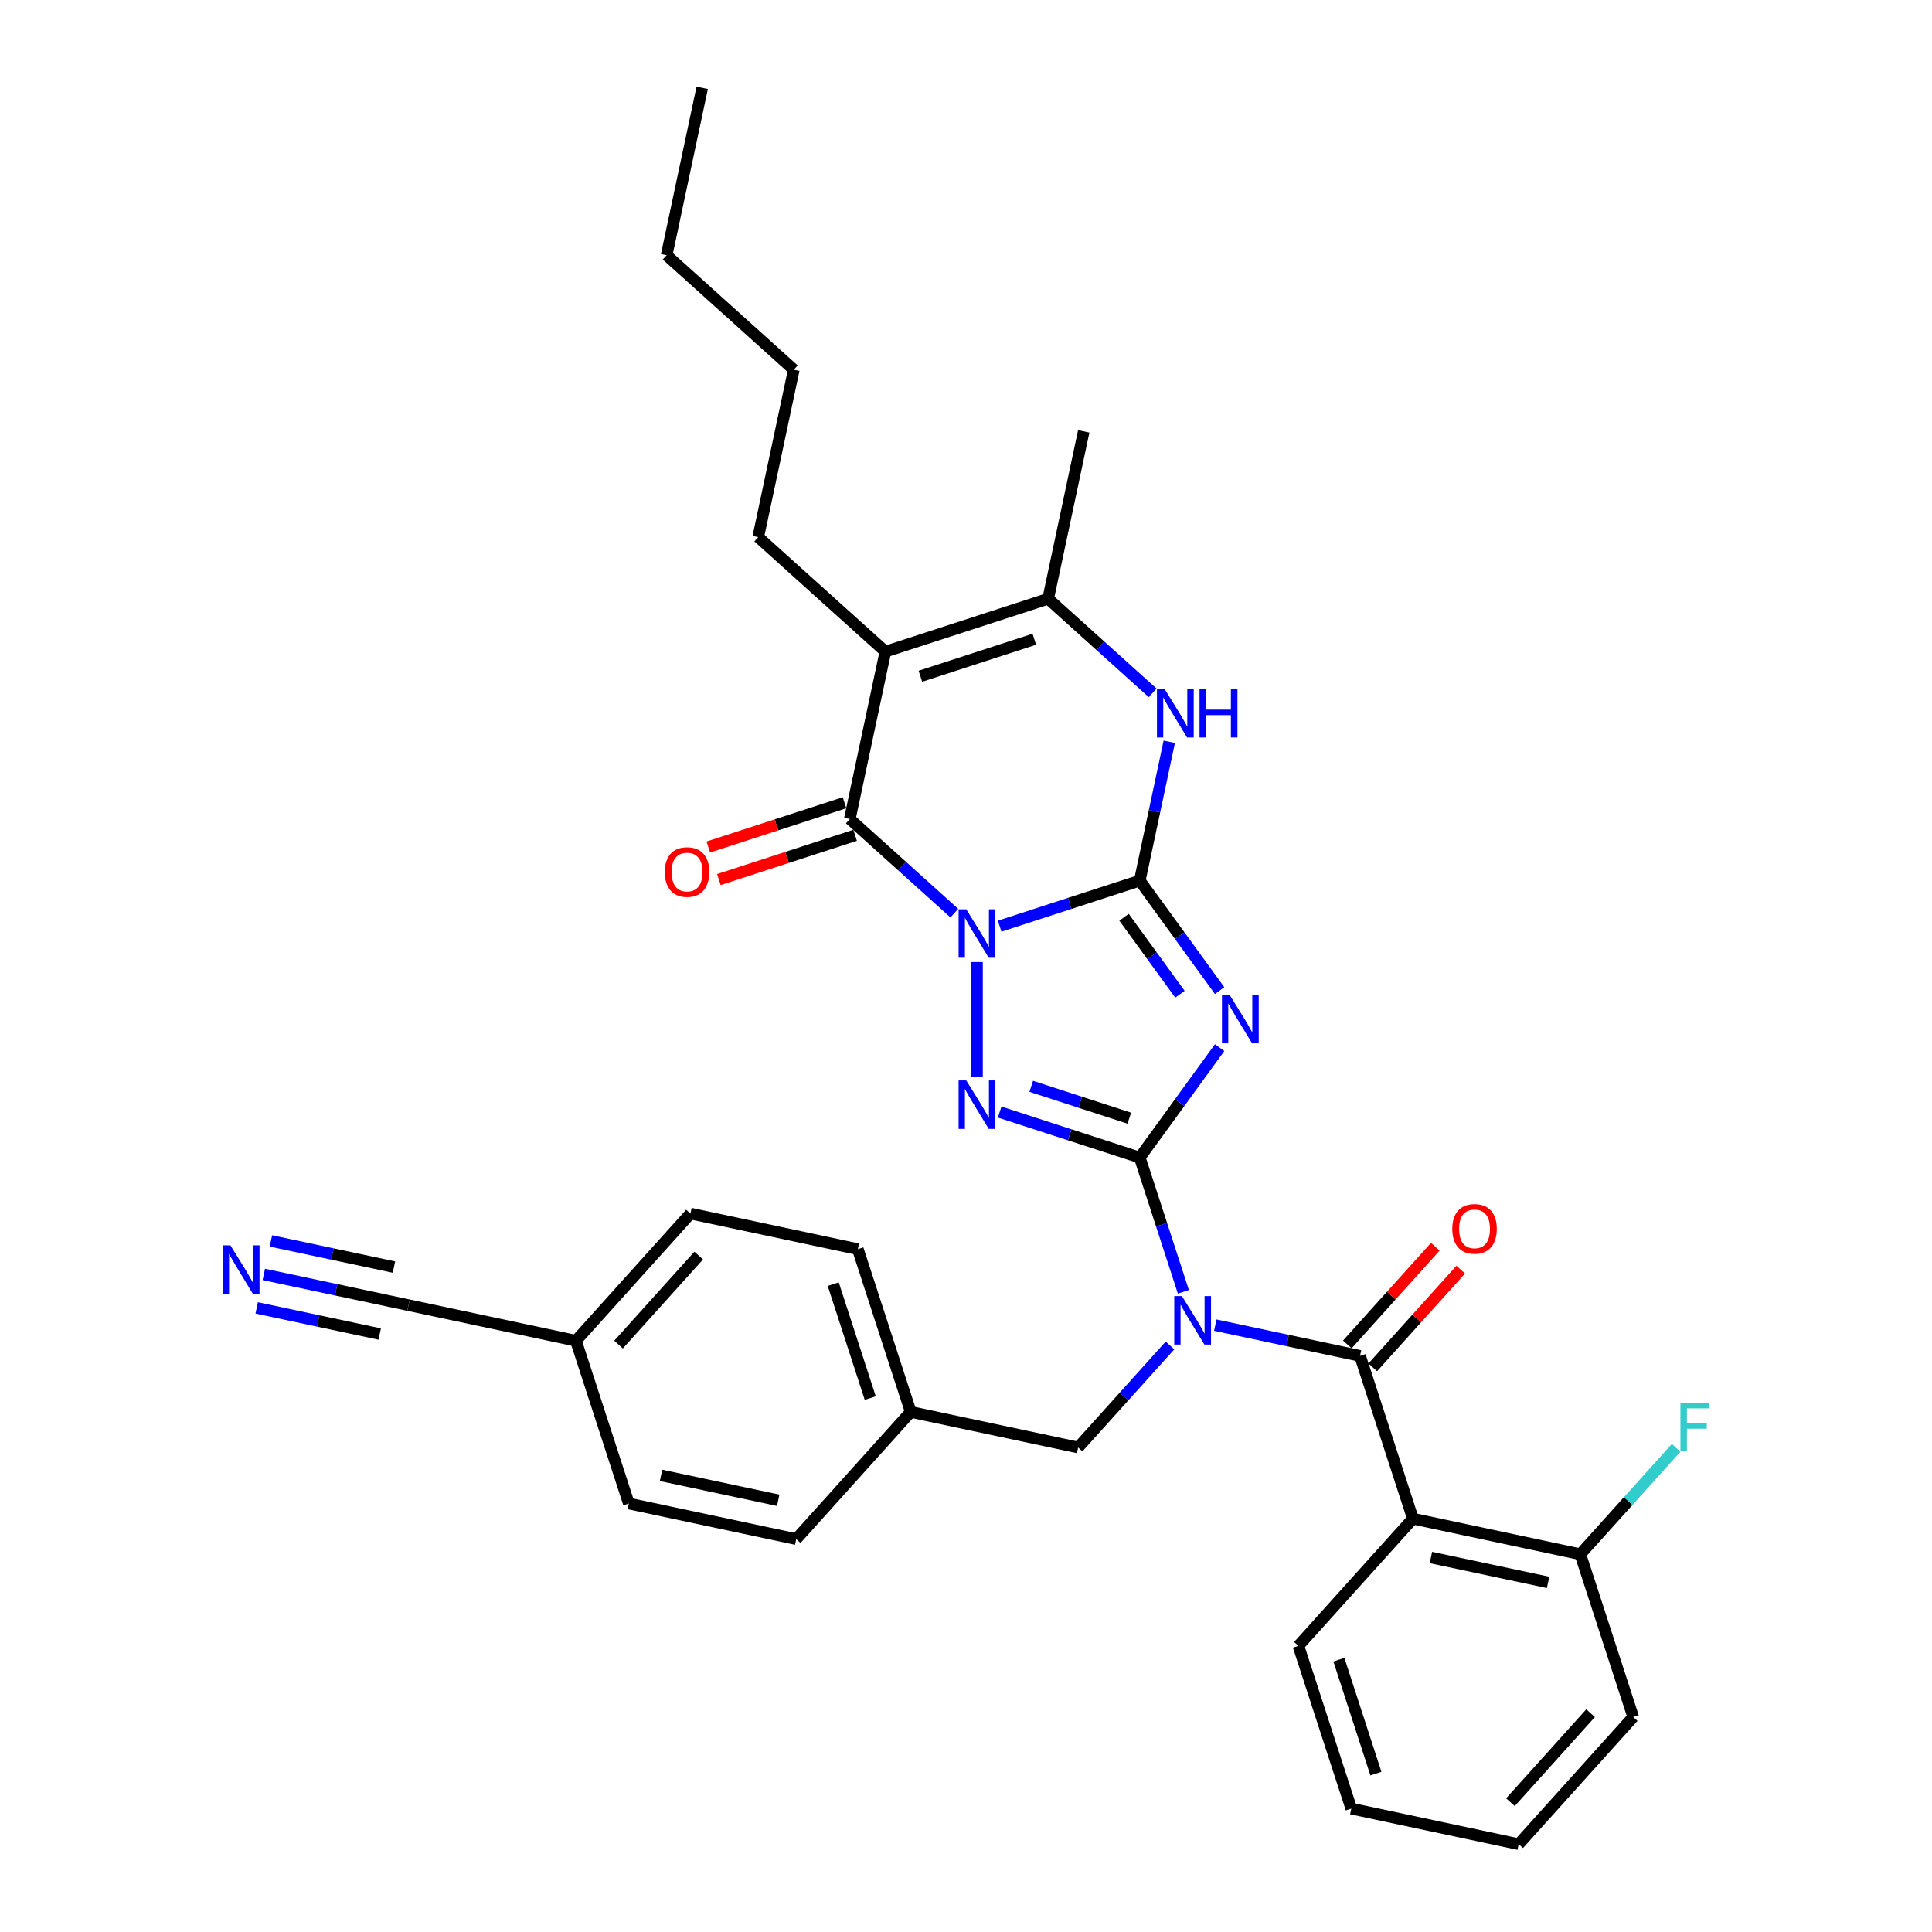 <?xml version='1.0' encoding='iso-8859-1'?>
<svg version='1.1' baseProfile='full'
              xmlns='http://www.w3.org/2000/svg'
                      xmlns:rdkit='http://www.rdkit.org/xml'
                      xmlns:xlink='http://www.w3.org/1999/xlink'
                  xml:space='preserve'
width='1000px' height='1000px' viewBox='0 0 1000 1000'>
<!-- END OF HEADER -->
<rect style='opacity:1.0;fill:#FFFFFF;stroke:none' width='1000' height='1000' x='0' y='0'> </rect>
<path class='bond-0' d='M 517.418,479.389 L 553.676,467.608' style='fill:none;fill-rule:evenodd;stroke:#0000FF;stroke-width:6px;stroke-linecap:butt;stroke-linejoin:miter;stroke-opacity:1' />
<path class='bond-0' d='M 553.676,467.608 L 589.934,455.827' style='fill:none;fill-rule:evenodd;stroke:#000000;stroke-width:6px;stroke-linecap:butt;stroke-linejoin:miter;stroke-opacity:1' />
<path class='bond-3' d='M 505.69,497.957 L 505.69,557.391' style='fill:none;fill-rule:evenodd;stroke:#0000FF;stroke-width:6px;stroke-linecap:butt;stroke-linejoin:miter;stroke-opacity:1' />
<path class='bond-5' d='M 493.962,472.64 L 466.913,448.284' style='fill:none;fill-rule:evenodd;stroke:#0000FF;stroke-width:6px;stroke-linecap:butt;stroke-linejoin:miter;stroke-opacity:1' />
<path class='bond-5' d='M 466.913,448.284 L 439.863,423.929' style='fill:none;fill-rule:evenodd;stroke:#000000;stroke-width:6px;stroke-linecap:butt;stroke-linejoin:miter;stroke-opacity:1' />
<path class='bond-2' d='M 589.934,455.827 L 610.606,484.28' style='fill:none;fill-rule:evenodd;stroke:#000000;stroke-width:6px;stroke-linecap:butt;stroke-linejoin:miter;stroke-opacity:1' />
<path class='bond-2' d='M 610.606,484.28 L 631.278,512.732' style='fill:none;fill-rule:evenodd;stroke:#0000FF;stroke-width:6px;stroke-linecap:butt;stroke-linejoin:miter;stroke-opacity:1' />
<path class='bond-2' d='M 581.804,474.776 L 596.274,494.693' style='fill:none;fill-rule:evenodd;stroke:#000000;stroke-width:6px;stroke-linecap:butt;stroke-linejoin:miter;stroke-opacity:1' />
<path class='bond-2' d='M 596.274,494.693 L 610.744,514.61' style='fill:none;fill-rule:evenodd;stroke:#0000FF;stroke-width:6px;stroke-linecap:butt;stroke-linejoin:miter;stroke-opacity:1' />
<path class='bond-8' d='M 589.934,455.827 L 597.574,419.884' style='fill:none;fill-rule:evenodd;stroke:#000000;stroke-width:6px;stroke-linecap:butt;stroke-linejoin:miter;stroke-opacity:1' />
<path class='bond-8' d='M 597.574,419.884 L 605.214,383.941' style='fill:none;fill-rule:evenodd;stroke:#0000FF;stroke-width:6px;stroke-linecap:butt;stroke-linejoin:miter;stroke-opacity:1' />
<path class='bond-1' d='M 589.934,599.152 L 553.676,587.371' style='fill:none;fill-rule:evenodd;stroke:#000000;stroke-width:6px;stroke-linecap:butt;stroke-linejoin:miter;stroke-opacity:1' />
<path class='bond-1' d='M 553.676,587.371 L 517.418,575.59' style='fill:none;fill-rule:evenodd;stroke:#0000FF;stroke-width:6px;stroke-linecap:butt;stroke-linejoin:miter;stroke-opacity:1' />
<path class='bond-1' d='M 584.532,578.769 L 559.151,570.522' style='fill:none;fill-rule:evenodd;stroke:#000000;stroke-width:6px;stroke-linecap:butt;stroke-linejoin:miter;stroke-opacity:1' />
<path class='bond-1' d='M 559.151,570.522 L 533.77,562.276' style='fill:none;fill-rule:evenodd;stroke:#0000FF;stroke-width:6px;stroke-linecap:butt;stroke-linejoin:miter;stroke-opacity:1' />
<path class='bond-4' d='M 589.934,599.152 L 601.223,633.896' style='fill:none;fill-rule:evenodd;stroke:#000000;stroke-width:6px;stroke-linecap:butt;stroke-linejoin:miter;stroke-opacity:1' />
<path class='bond-4' d='M 601.223,633.896 L 612.512,668.639' style='fill:none;fill-rule:evenodd;stroke:#0000FF;stroke-width:6px;stroke-linecap:butt;stroke-linejoin:miter;stroke-opacity:1' />
<path class='bond-33' d='M 589.934,599.152 L 610.606,570.7' style='fill:none;fill-rule:evenodd;stroke:#000000;stroke-width:6px;stroke-linecap:butt;stroke-linejoin:miter;stroke-opacity:1' />
<path class='bond-33' d='M 610.606,570.7 L 631.278,542.247' style='fill:none;fill-rule:evenodd;stroke:#0000FF;stroke-width:6px;stroke-linecap:butt;stroke-linejoin:miter;stroke-opacity:1' />
<path class='bond-7' d='M 629.035,685.889 L 666.493,693.851' style='fill:none;fill-rule:evenodd;stroke:#0000FF;stroke-width:6px;stroke-linecap:butt;stroke-linejoin:miter;stroke-opacity:1' />
<path class='bond-7' d='M 666.493,693.851 L 703.951,701.813' style='fill:none;fill-rule:evenodd;stroke:#000000;stroke-width:6px;stroke-linecap:butt;stroke-linejoin:miter;stroke-opacity:1' />
<path class='bond-12' d='M 605.579,696.421 L 581.807,722.823' style='fill:none;fill-rule:evenodd;stroke:#0000FF;stroke-width:6px;stroke-linecap:butt;stroke-linejoin:miter;stroke-opacity:1' />
<path class='bond-12' d='M 581.807,722.823 L 558.036,749.224' style='fill:none;fill-rule:evenodd;stroke:#000000;stroke-width:6px;stroke-linecap:butt;stroke-linejoin:miter;stroke-opacity:1' />
<path class='bond-6' d='M 439.863,423.929 L 458.28,337.285' style='fill:none;fill-rule:evenodd;stroke:#000000;stroke-width:6px;stroke-linecap:butt;stroke-linejoin:miter;stroke-opacity:1' />
<path class='bond-14' d='M 437.126,415.504 L 401.868,426.96' style='fill:none;fill-rule:evenodd;stroke:#000000;stroke-width:6px;stroke-linecap:butt;stroke-linejoin:miter;stroke-opacity:1' />
<path class='bond-14' d='M 401.868,426.96 L 366.611,438.416' style='fill:none;fill-rule:evenodd;stroke:#FF0000;stroke-width:6px;stroke-linecap:butt;stroke-linejoin:miter;stroke-opacity:1' />
<path class='bond-14' d='M 442.6,432.353 L 407.343,443.809' style='fill:none;fill-rule:evenodd;stroke:#000000;stroke-width:6px;stroke-linecap:butt;stroke-linejoin:miter;stroke-opacity:1' />
<path class='bond-14' d='M 407.343,443.809 L 372.086,455.265' style='fill:none;fill-rule:evenodd;stroke:#FF0000;stroke-width:6px;stroke-linecap:butt;stroke-linejoin:miter;stroke-opacity:1' />
<path class='bond-9' d='M 458.28,337.285 L 542.524,309.912' style='fill:none;fill-rule:evenodd;stroke:#000000;stroke-width:6px;stroke-linecap:butt;stroke-linejoin:miter;stroke-opacity:1' />
<path class='bond-9' d='M 476.391,350.028 L 535.362,330.867' style='fill:none;fill-rule:evenodd;stroke:#000000;stroke-width:6px;stroke-linecap:butt;stroke-linejoin:miter;stroke-opacity:1' />
<path class='bond-18' d='M 458.28,337.285 L 392.452,278.014' style='fill:none;fill-rule:evenodd;stroke:#000000;stroke-width:6px;stroke-linecap:butt;stroke-linejoin:miter;stroke-opacity:1' />
<path class='bond-10' d='M 703.951,701.813 L 731.323,786.057' style='fill:none;fill-rule:evenodd;stroke:#000000;stroke-width:6px;stroke-linecap:butt;stroke-linejoin:miter;stroke-opacity:1' />
<path class='bond-15' d='M 710.534,707.74 L 733.304,682.451' style='fill:none;fill-rule:evenodd;stroke:#000000;stroke-width:6px;stroke-linecap:butt;stroke-linejoin:miter;stroke-opacity:1' />
<path class='bond-15' d='M 733.304,682.451 L 756.075,657.161' style='fill:none;fill-rule:evenodd;stroke:#FF0000;stroke-width:6px;stroke-linecap:butt;stroke-linejoin:miter;stroke-opacity:1' />
<path class='bond-15' d='M 697.368,695.886 L 720.139,670.596' style='fill:none;fill-rule:evenodd;stroke:#000000;stroke-width:6px;stroke-linecap:butt;stroke-linejoin:miter;stroke-opacity:1' />
<path class='bond-15' d='M 720.139,670.596 L 742.91,645.307' style='fill:none;fill-rule:evenodd;stroke:#FF0000;stroke-width:6px;stroke-linecap:butt;stroke-linejoin:miter;stroke-opacity:1' />
<path class='bond-34' d='M 596.623,358.624 L 569.573,334.268' style='fill:none;fill-rule:evenodd;stroke:#0000FF;stroke-width:6px;stroke-linecap:butt;stroke-linejoin:miter;stroke-opacity:1' />
<path class='bond-34' d='M 569.573,334.268 L 542.524,309.912' style='fill:none;fill-rule:evenodd;stroke:#000000;stroke-width:6px;stroke-linecap:butt;stroke-linejoin:miter;stroke-opacity:1' />
<path class='bond-22' d='M 542.524,309.912 L 560.94,223.268' style='fill:none;fill-rule:evenodd;stroke:#000000;stroke-width:6px;stroke-linecap:butt;stroke-linejoin:miter;stroke-opacity:1' />
<path class='bond-16' d='M 731.323,786.057 L 817.967,804.474' style='fill:none;fill-rule:evenodd;stroke:#000000;stroke-width:6px;stroke-linecap:butt;stroke-linejoin:miter;stroke-opacity:1' />
<path class='bond-16' d='M 740.637,806.148 L 801.287,819.04' style='fill:none;fill-rule:evenodd;stroke:#000000;stroke-width:6px;stroke-linecap:butt;stroke-linejoin:miter;stroke-opacity:1' />
<path class='bond-21' d='M 731.323,786.057 L 672.052,851.885' style='fill:none;fill-rule:evenodd;stroke:#000000;stroke-width:6px;stroke-linecap:butt;stroke-linejoin:miter;stroke-opacity:1' />
<path class='bond-11' d='M 136.544,659.633 L 174.002,667.595' style='fill:none;fill-rule:evenodd;stroke:#0000FF;stroke-width:6px;stroke-linecap:butt;stroke-linejoin:miter;stroke-opacity:1' />
<path class='bond-11' d='M 174.002,667.595 L 211.46,675.557' style='fill:none;fill-rule:evenodd;stroke:#000000;stroke-width:6px;stroke-linecap:butt;stroke-linejoin:miter;stroke-opacity:1' />
<path class='bond-11' d='M 132.861,676.962 L 164.7,683.729' style='fill:none;fill-rule:evenodd;stroke:#0000FF;stroke-width:6px;stroke-linecap:butt;stroke-linejoin:miter;stroke-opacity:1' />
<path class='bond-11' d='M 164.7,683.729 L 196.54,690.497' style='fill:none;fill-rule:evenodd;stroke:#000000;stroke-width:6px;stroke-linecap:butt;stroke-linejoin:miter;stroke-opacity:1' />
<path class='bond-11' d='M 140.228,642.304 L 172.067,649.072' style='fill:none;fill-rule:evenodd;stroke:#0000FF;stroke-width:6px;stroke-linecap:butt;stroke-linejoin:miter;stroke-opacity:1' />
<path class='bond-11' d='M 172.067,649.072 L 203.906,655.839' style='fill:none;fill-rule:evenodd;stroke:#000000;stroke-width:6px;stroke-linecap:butt;stroke-linejoin:miter;stroke-opacity:1' />
<path class='bond-19' d='M 558.036,749.224 L 471.392,730.807' style='fill:none;fill-rule:evenodd;stroke:#000000;stroke-width:6px;stroke-linecap:butt;stroke-linejoin:miter;stroke-opacity:1' />
<path class='bond-13' d='M 211.46,675.557 L 298.104,693.974' style='fill:none;fill-rule:evenodd;stroke:#000000;stroke-width:6px;stroke-linecap:butt;stroke-linejoin:miter;stroke-opacity:1' />
<path class='bond-20' d='M 817.967,804.474 L 842.767,776.932' style='fill:none;fill-rule:evenodd;stroke:#000000;stroke-width:6px;stroke-linecap:butt;stroke-linejoin:miter;stroke-opacity:1' />
<path class='bond-20' d='M 842.767,776.932 L 867.566,749.389' style='fill:none;fill-rule:evenodd;stroke:#33CCCC;stroke-width:6px;stroke-linecap:butt;stroke-linejoin:miter;stroke-opacity:1' />
<path class='bond-27' d='M 817.967,804.474 L 845.34,888.718' style='fill:none;fill-rule:evenodd;stroke:#000000;stroke-width:6px;stroke-linecap:butt;stroke-linejoin:miter;stroke-opacity:1' />
<path class='bond-17' d='M 298.104,693.974 L 357.375,628.146' style='fill:none;fill-rule:evenodd;stroke:#000000;stroke-width:6px;stroke-linecap:butt;stroke-linejoin:miter;stroke-opacity:1' />
<path class='bond-17' d='M 320.16,695.954 L 361.65,649.874' style='fill:none;fill-rule:evenodd;stroke:#000000;stroke-width:6px;stroke-linecap:butt;stroke-linejoin:miter;stroke-opacity:1' />
<path class='bond-35' d='M 298.104,693.974 L 325.477,778.218' style='fill:none;fill-rule:evenodd;stroke:#000000;stroke-width:6px;stroke-linecap:butt;stroke-linejoin:miter;stroke-opacity:1' />
<path class='bond-28' d='M 392.452,278.014 L 410.869,191.37' style='fill:none;fill-rule:evenodd;stroke:#000000;stroke-width:6px;stroke-linecap:butt;stroke-linejoin:miter;stroke-opacity:1' />
<path class='bond-25' d='M 471.392,730.807 L 412.121,796.634' style='fill:none;fill-rule:evenodd;stroke:#000000;stroke-width:6px;stroke-linecap:butt;stroke-linejoin:miter;stroke-opacity:1' />
<path class='bond-26' d='M 471.392,730.807 L 444.019,646.563' style='fill:none;fill-rule:evenodd;stroke:#000000;stroke-width:6px;stroke-linecap:butt;stroke-linejoin:miter;stroke-opacity:1' />
<path class='bond-26' d='M 450.437,723.645 L 431.276,664.674' style='fill:none;fill-rule:evenodd;stroke:#000000;stroke-width:6px;stroke-linecap:butt;stroke-linejoin:miter;stroke-opacity:1' />
<path class='bond-30' d='M 672.052,851.885 L 699.425,936.129' style='fill:none;fill-rule:evenodd;stroke:#000000;stroke-width:6px;stroke-linecap:butt;stroke-linejoin:miter;stroke-opacity:1' />
<path class='bond-30' d='M 693.007,859.047 L 712.168,918.018' style='fill:none;fill-rule:evenodd;stroke:#000000;stroke-width:6px;stroke-linecap:butt;stroke-linejoin:miter;stroke-opacity:1' />
<path class='bond-23' d='M 325.477,778.218 L 412.121,796.634' style='fill:none;fill-rule:evenodd;stroke:#000000;stroke-width:6px;stroke-linecap:butt;stroke-linejoin:miter;stroke-opacity:1' />
<path class='bond-23' d='M 342.157,763.651 L 402.807,776.543' style='fill:none;fill-rule:evenodd;stroke:#000000;stroke-width:6px;stroke-linecap:butt;stroke-linejoin:miter;stroke-opacity:1' />
<path class='bond-24' d='M 357.375,628.146 L 444.019,646.563' style='fill:none;fill-rule:evenodd;stroke:#000000;stroke-width:6px;stroke-linecap:butt;stroke-linejoin:miter;stroke-opacity:1' />
<path class='bond-36' d='M 845.34,888.718 L 786.069,954.545' style='fill:none;fill-rule:evenodd;stroke:#000000;stroke-width:6px;stroke-linecap:butt;stroke-linejoin:miter;stroke-opacity:1' />
<path class='bond-36' d='M 823.284,886.738 L 781.794,932.817' style='fill:none;fill-rule:evenodd;stroke:#000000;stroke-width:6px;stroke-linecap:butt;stroke-linejoin:miter;stroke-opacity:1' />
<path class='bond-29' d='M 410.869,191.37 L 345.041,132.098' style='fill:none;fill-rule:evenodd;stroke:#000000;stroke-width:6px;stroke-linecap:butt;stroke-linejoin:miter;stroke-opacity:1' />
<path class='bond-31' d='M 345.041,132.098 L 363.458,45.455' style='fill:none;fill-rule:evenodd;stroke:#000000;stroke-width:6px;stroke-linecap:butt;stroke-linejoin:miter;stroke-opacity:1' />
<path class='bond-32' d='M 699.425,936.129 L 786.069,954.545' style='fill:none;fill-rule:evenodd;stroke:#000000;stroke-width:6px;stroke-linecap:butt;stroke-linejoin:miter;stroke-opacity:1' />
<path  class='atom-0' d='M 500.145 470.657
L 508.365 483.944
Q 509.18 485.255, 510.491 487.629
Q 511.802 490.003, 511.873 490.145
L 511.873 470.657
L 515.204 470.657
L 515.204 495.743
L 511.767 495.743
L 502.944 481.216
Q 501.917 479.515, 500.818 477.566
Q 499.755 475.618, 499.437 475.015
L 499.437 495.743
L 496.177 495.743
L 496.177 470.657
L 500.145 470.657
' fill='#0000FF'/>
<path  class='atom-3' d='M 636.455 514.947
L 644.675 528.234
Q 645.49 529.545, 646.801 531.919
Q 648.112 534.293, 648.183 534.434
L 648.183 514.947
L 651.514 514.947
L 651.514 540.033
L 648.077 540.033
L 639.254 525.506
Q 638.227 523.805, 637.128 521.856
Q 636.065 519.907, 635.746 519.305
L 635.746 540.033
L 632.487 540.033
L 632.487 514.947
L 636.455 514.947
' fill='#0000FF'/>
<path  class='atom-4' d='M 500.145 559.237
L 508.365 572.524
Q 509.18 573.835, 510.491 576.209
Q 511.802 578.582, 511.873 578.724
L 511.873 559.237
L 515.204 559.237
L 515.204 584.322
L 511.767 584.322
L 502.944 569.795
Q 501.917 568.095, 500.818 566.146
Q 499.755 564.197, 499.437 563.595
L 499.437 584.322
L 496.177 584.322
L 496.177 559.237
L 500.145 559.237
' fill='#0000FF'/>
<path  class='atom-5' d='M 611.762 670.853
L 619.982 684.14
Q 620.797 685.451, 622.108 687.825
Q 623.419 690.199, 623.49 690.341
L 623.49 670.853
L 626.82 670.853
L 626.82 695.939
L 623.384 695.939
L 614.561 681.412
Q 613.534 679.711, 612.435 677.763
Q 611.372 675.814, 611.053 675.212
L 611.053 695.939
L 607.794 695.939
L 607.794 670.853
L 611.762 670.853
' fill='#0000FF'/>
<path  class='atom-9' d='M 602.806 356.641
L 611.026 369.928
Q 611.841 371.239, 613.152 373.613
Q 614.463 375.986, 614.534 376.128
L 614.534 356.641
L 617.865 356.641
L 617.865 381.726
L 614.428 381.726
L 605.605 367.199
Q 604.578 365.499, 603.479 363.55
Q 602.416 361.601, 602.097 360.999
L 602.097 381.726
L 598.838 381.726
L 598.838 356.641
L 602.806 356.641
' fill='#0000FF'/>
<path  class='atom-9' d='M 620.876 356.641
L 624.278 356.641
L 624.278 367.306
L 637.104 367.306
L 637.104 356.641
L 640.506 356.641
L 640.506 381.726
L 637.104 381.726
L 637.104 370.14
L 624.278 370.14
L 624.278 381.726
L 620.876 381.726
L 620.876 356.641
' fill='#0000FF'/>
<path  class='atom-12' d='M 119.271 644.597
L 127.492 657.884
Q 128.306 659.195, 129.617 661.569
Q 130.928 663.943, 130.999 664.085
L 130.999 644.597
L 134.33 644.597
L 134.33 669.683
L 130.893 669.683
L 122.07 655.156
Q 121.043 653.455, 119.945 651.506
Q 118.882 649.558, 118.563 648.955
L 118.563 669.683
L 115.303 669.683
L 115.303 644.597
L 119.271 644.597
' fill='#0000FF'/>
<path  class='atom-15' d='M 344.103 451.372
Q 344.103 445.349, 347.08 441.983
Q 350.056 438.617, 355.619 438.617
Q 361.182 438.617, 364.158 441.983
Q 367.134 445.349, 367.134 451.372
Q 367.134 457.466, 364.122 460.939
Q 361.111 464.376, 355.619 464.376
Q 350.091 464.376, 347.08 460.939
Q 344.103 457.502, 344.103 451.372
M 355.619 461.541
Q 359.445 461.541, 361.5 458.99
Q 363.591 456.403, 363.591 451.372
Q 363.591 446.447, 361.5 443.967
Q 359.445 441.451, 355.619 441.451
Q 351.792 441.451, 349.702 443.931
Q 347.647 446.412, 347.647 451.372
Q 347.647 456.439, 349.702 458.99
Q 351.792 461.541, 355.619 461.541
' fill='#FF0000'/>
<path  class='atom-16' d='M 751.707 636.056
Q 751.707 630.033, 754.683 626.667
Q 757.659 623.301, 763.222 623.301
Q 768.785 623.301, 771.761 626.667
Q 774.738 630.033, 774.738 636.056
Q 774.738 642.151, 771.726 645.623
Q 768.714 649.06, 763.222 649.06
Q 757.695 649.06, 754.683 645.623
Q 751.707 642.186, 751.707 636.056
M 763.222 646.225
Q 767.049 646.225, 769.104 643.674
Q 771.194 641.088, 771.194 636.056
Q 771.194 631.131, 769.104 628.651
Q 767.049 626.136, 763.222 626.136
Q 759.396 626.136, 757.305 628.616
Q 755.25 631.096, 755.25 636.056
Q 755.25 641.123, 757.305 643.674
Q 759.396 646.225, 763.222 646.225
' fill='#FF0000'/>
<path  class='atom-21' d='M 869.78 726.104
L 884.697 726.104
L 884.697 728.974
L 873.146 728.974
L 873.146 736.591
L 883.421 736.591
L 883.421 739.497
L 873.146 739.497
L 873.146 751.189
L 869.78 751.189
L 869.78 726.104
' fill='#33CCCC'/>
</svg>
